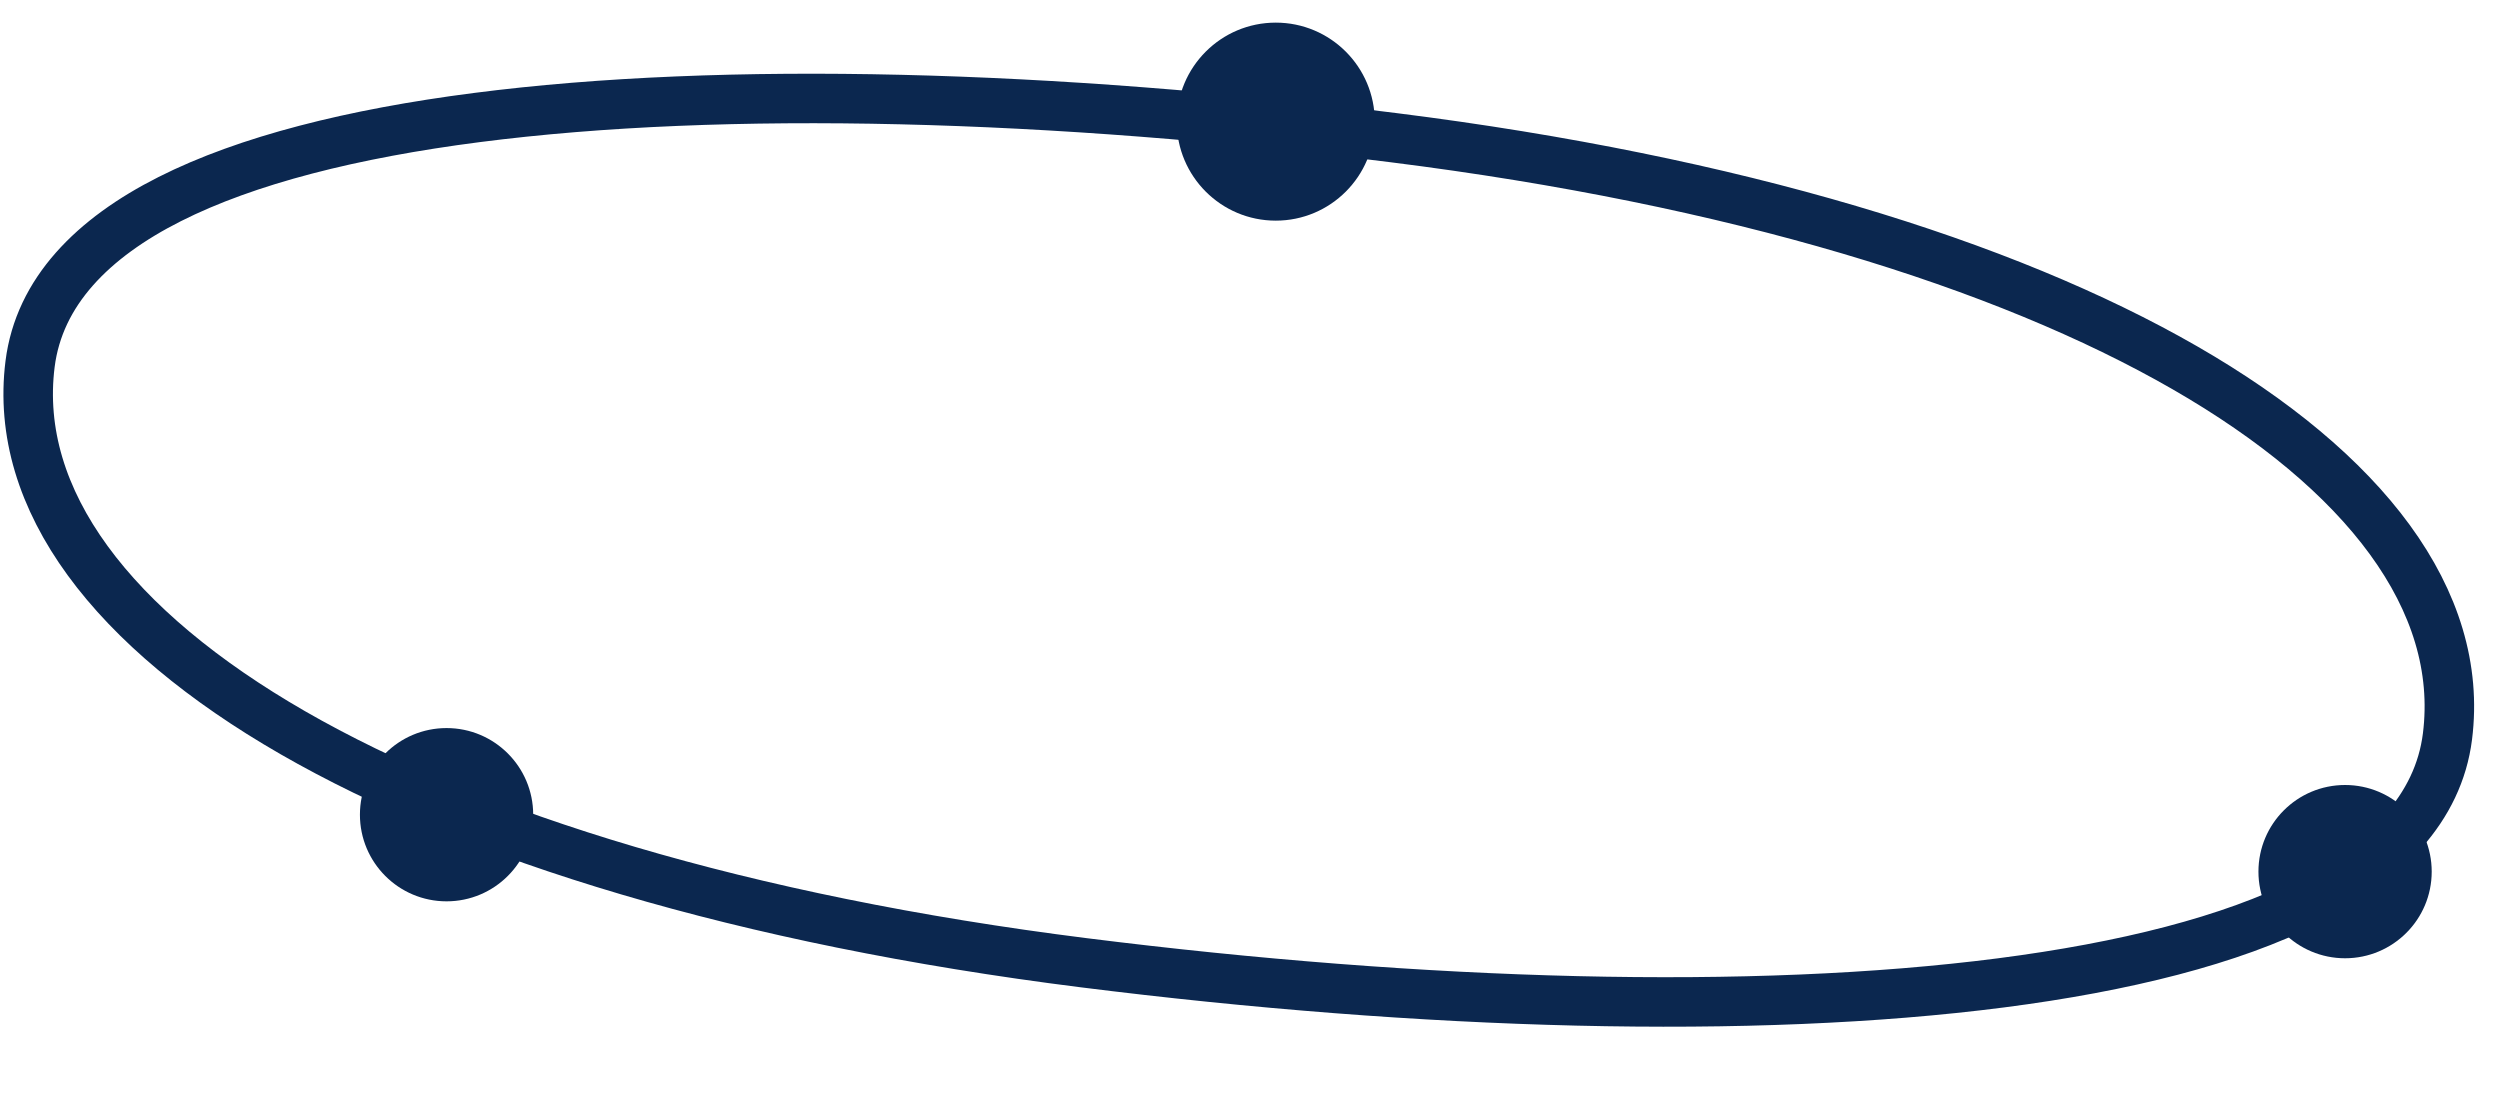 <svg width="101" height="45" viewBox="0 0 101 45" fill="none" xmlns="http://www.w3.org/2000/svg">
<path d="M43.785 38.895C57.531 40.624 70.81 41.003 80.84 39.708C85.848 39.061 90.115 37.989 93.238 36.414C96.352 34.842 98.512 32.667 98.878 29.752C99.571 24.243 95.511 19.027 88.268 14.858C80.96 10.652 70.085 7.296 56.308 5.563C42.562 3.833 29.283 3.455 19.253 4.75C14.246 5.396 9.978 6.468 6.855 8.044C3.741 9.615 1.582 11.791 1.215 14.705C0.522 20.215 4.583 25.43 11.825 29.599C19.134 33.806 30.008 37.162 43.785 38.895Z" stroke="#0B274F" stroke-width="2"/>
<circle cx="94.741" cy="35.214" r="3.5" fill="#0B274F"/>
<path d="M21.541 32.914C21.541 34.847 19.974 36.414 18.041 36.414C16.108 36.414 14.541 34.847 14.541 32.914C14.541 30.981 16.108 29.414 18.041 29.414C19.974 29.414 21.541 30.981 21.541 32.914Z" fill="#0B274F"/>
<circle cx="51.541" cy="4.914" r="4" fill="#0B274F"/>
</svg>
